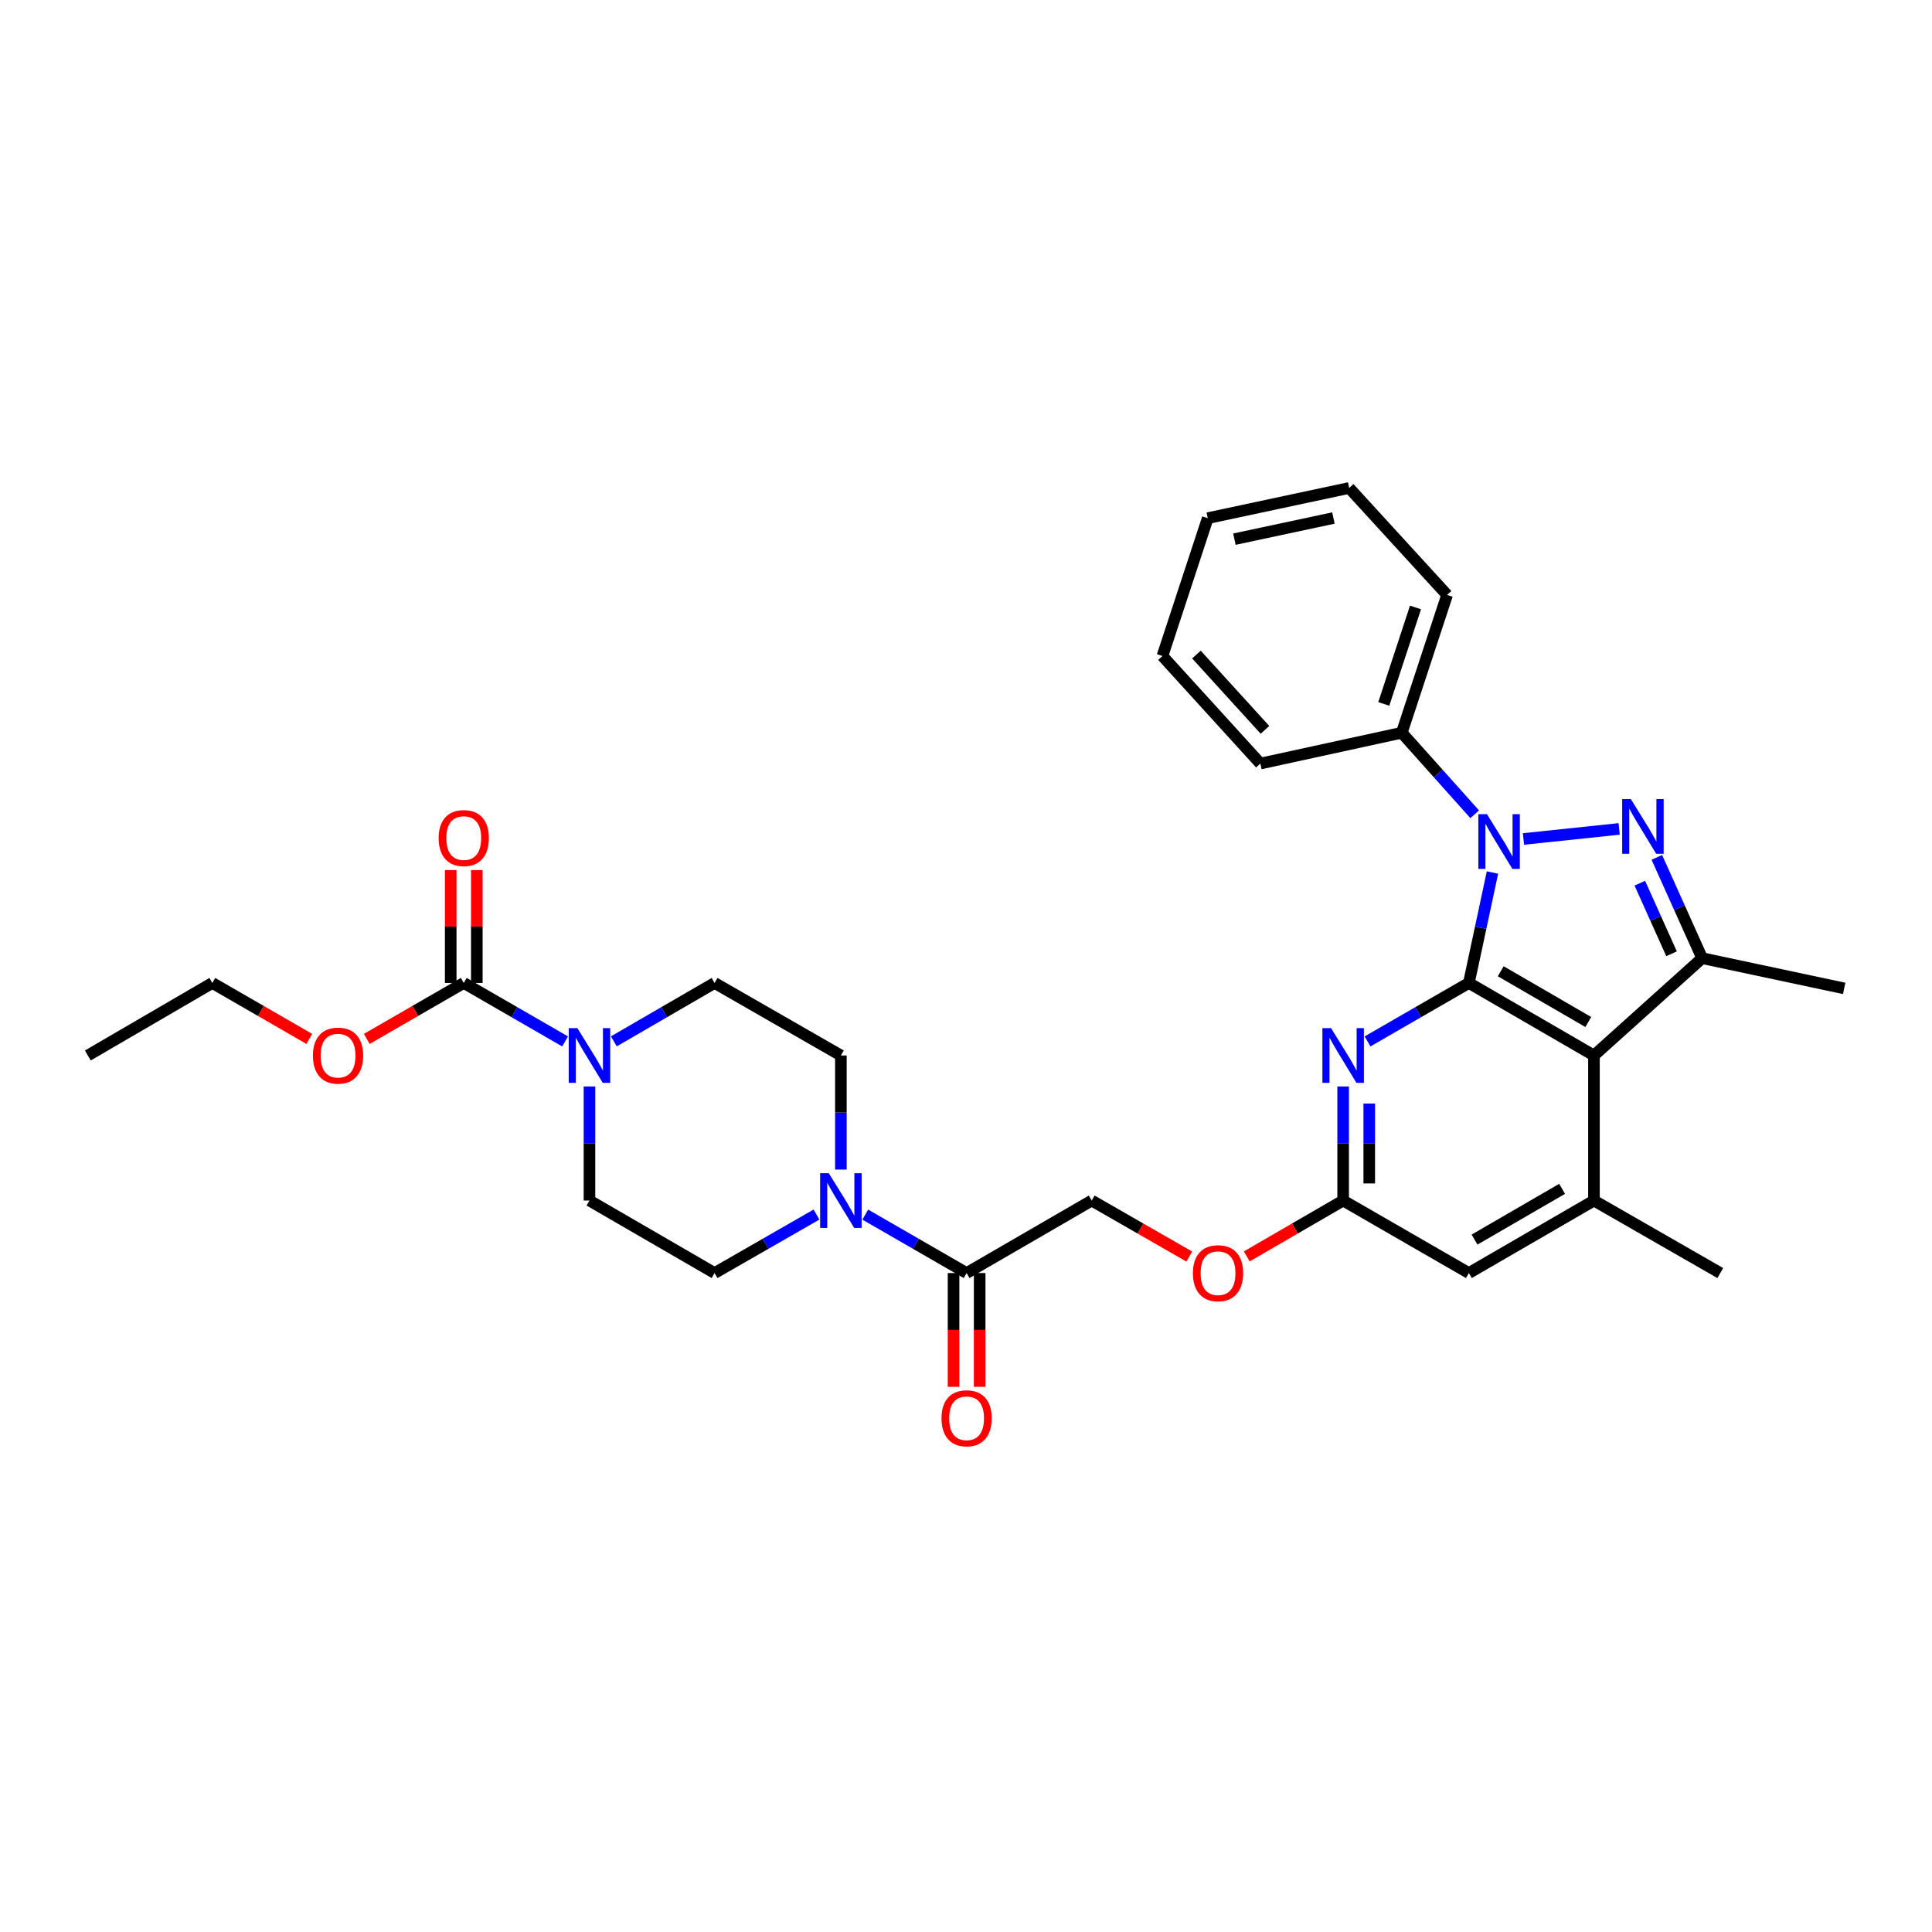 <?xml version='1.0' encoding='iso-8859-1'?>
<svg version='1.1' baseProfile='full'
              xmlns='http://www.w3.org/2000/svg'
                      xmlns:rdkit='http://www.rdkit.org/xml'
                      xmlns:xlink='http://www.w3.org/1999/xlink'
                  xml:space='preserve'
width='1000px' height='1000px' viewBox='0 0 1000 1000'>
<!-- END OF HEADER -->
<rect style='opacity:1.0;fill:#FFFFFF;stroke:none' width='1000' height='1000' x='0' y='0'> </rect>
<path class='bond-0' d='M 760.286,508.777 L 766.392,480.195' style='fill:none;fill-rule:evenodd;stroke:#000000;stroke-width:6px;stroke-linecap:butt;stroke-linejoin:miter;stroke-opacity:1' />
<path class='bond-0' d='M 766.392,480.195 L 772.497,451.613' style='fill:none;fill-rule:evenodd;stroke:#0000FF;stroke-width:6px;stroke-linecap:butt;stroke-linejoin:miter;stroke-opacity:1' />
<path class='bond-2' d='M 760.286,508.777 L 825.029,546.316' style='fill:none;fill-rule:evenodd;stroke:#000000;stroke-width:6px;stroke-linecap:butt;stroke-linejoin:miter;stroke-opacity:1' />
<path class='bond-2' d='M 776.775,502.719 L 822.095,528.997' style='fill:none;fill-rule:evenodd;stroke:#000000;stroke-width:6px;stroke-linecap:butt;stroke-linejoin:miter;stroke-opacity:1' />
<path class='bond-4' d='M 760.286,508.777 L 734.058,523.907' style='fill:none;fill-rule:evenodd;stroke:#000000;stroke-width:6px;stroke-linecap:butt;stroke-linejoin:miter;stroke-opacity:1' />
<path class='bond-4' d='M 734.058,523.907 L 707.831,539.037' style='fill:none;fill-rule:evenodd;stroke:#0000FF;stroke-width:6px;stroke-linecap:butt;stroke-linejoin:miter;stroke-opacity:1' />
<path class='bond-1' d='M 788.534,434.255 L 838.077,429.045' style='fill:none;fill-rule:evenodd;stroke:#0000FF;stroke-width:6px;stroke-linecap:butt;stroke-linejoin:miter;stroke-opacity:1' />
<path class='bond-12' d='M 763.293,421.462 L 744.423,400.365' style='fill:none;fill-rule:evenodd;stroke:#0000FF;stroke-width:6px;stroke-linecap:butt;stroke-linejoin:miter;stroke-opacity:1' />
<path class='bond-12' d='M 744.423,400.365 L 725.554,379.268' style='fill:none;fill-rule:evenodd;stroke:#000000;stroke-width:6px;stroke-linecap:butt;stroke-linejoin:miter;stroke-opacity:1' />
<path class='bond-31' d='M 857.577,443.781 L 869.302,469.865' style='fill:none;fill-rule:evenodd;stroke:#0000FF;stroke-width:6px;stroke-linecap:butt;stroke-linejoin:miter;stroke-opacity:1' />
<path class='bond-31' d='M 869.302,469.865 L 881.027,495.948' style='fill:none;fill-rule:evenodd;stroke:#000000;stroke-width:6px;stroke-linecap:butt;stroke-linejoin:miter;stroke-opacity:1' />
<path class='bond-31' d='M 848.771,457.146 L 856.978,475.405' style='fill:none;fill-rule:evenodd;stroke:#0000FF;stroke-width:6px;stroke-linecap:butt;stroke-linejoin:miter;stroke-opacity:1' />
<path class='bond-31' d='M 856.978,475.405 L 865.186,493.663' style='fill:none;fill-rule:evenodd;stroke:#000000;stroke-width:6px;stroke-linecap:butt;stroke-linejoin:miter;stroke-opacity:1' />
<path class='bond-3' d='M 825.029,546.316 L 881.027,495.948' style='fill:none;fill-rule:evenodd;stroke:#000000;stroke-width:6px;stroke-linecap:butt;stroke-linejoin:miter;stroke-opacity:1' />
<path class='bond-5' d='M 825.029,546.316 L 825.029,621.403' style='fill:none;fill-rule:evenodd;stroke:#000000;stroke-width:6px;stroke-linecap:butt;stroke-linejoin:miter;stroke-opacity:1' />
<path class='bond-22' d='M 881.027,495.948 L 954.545,511.599' style='fill:none;fill-rule:evenodd;stroke:#000000;stroke-width:6px;stroke-linecap:butt;stroke-linejoin:miter;stroke-opacity:1' />
<path class='bond-10' d='M 695.213,562.354 L 695.213,591.879' style='fill:none;fill-rule:evenodd;stroke:#0000FF;stroke-width:6px;stroke-linecap:butt;stroke-linejoin:miter;stroke-opacity:1' />
<path class='bond-10' d='M 695.213,591.879 L 695.213,621.403' style='fill:none;fill-rule:evenodd;stroke:#000000;stroke-width:6px;stroke-linecap:butt;stroke-linejoin:miter;stroke-opacity:1' />
<path class='bond-10' d='M 708.724,571.211 L 708.724,591.879' style='fill:none;fill-rule:evenodd;stroke:#0000FF;stroke-width:6px;stroke-linecap:butt;stroke-linejoin:miter;stroke-opacity:1' />
<path class='bond-10' d='M 708.724,591.879 L 708.724,612.546' style='fill:none;fill-rule:evenodd;stroke:#000000;stroke-width:6px;stroke-linecap:butt;stroke-linejoin:miter;stroke-opacity:1' />
<path class='bond-23' d='M 825.029,621.403 L 890.41,658.928' style='fill:none;fill-rule:evenodd;stroke:#000000;stroke-width:6px;stroke-linecap:butt;stroke-linejoin:miter;stroke-opacity:1' />
<path class='bond-32' d='M 825.029,621.403 L 760.286,658.928' style='fill:none;fill-rule:evenodd;stroke:#000000;stroke-width:6px;stroke-linecap:butt;stroke-linejoin:miter;stroke-opacity:1' />
<path class='bond-32' d='M 808.542,615.342 L 763.222,641.609' style='fill:none;fill-rule:evenodd;stroke:#000000;stroke-width:6px;stroke-linecap:butt;stroke-linejoin:miter;stroke-opacity:1' />
<path class='bond-6' d='M 317.721,539.005 L 343.791,523.891' style='fill:none;fill-rule:evenodd;stroke:#0000FF;stroke-width:6px;stroke-linecap:butt;stroke-linejoin:miter;stroke-opacity:1' />
<path class='bond-6' d='M 343.791,523.891 L 369.861,508.777' style='fill:none;fill-rule:evenodd;stroke:#000000;stroke-width:6px;stroke-linecap:butt;stroke-linejoin:miter;stroke-opacity:1' />
<path class='bond-7' d='M 292.492,539.037 L 266.268,523.907' style='fill:none;fill-rule:evenodd;stroke:#0000FF;stroke-width:6px;stroke-linecap:butt;stroke-linejoin:miter;stroke-opacity:1' />
<path class='bond-7' d='M 266.268,523.907 L 240.044,508.777' style='fill:none;fill-rule:evenodd;stroke:#000000;stroke-width:6px;stroke-linecap:butt;stroke-linejoin:miter;stroke-opacity:1' />
<path class='bond-34' d='M 305.11,562.354 L 305.11,591.879' style='fill:none;fill-rule:evenodd;stroke:#0000FF;stroke-width:6px;stroke-linecap:butt;stroke-linejoin:miter;stroke-opacity:1' />
<path class='bond-34' d='M 305.11,591.879 L 305.11,621.403' style='fill:none;fill-rule:evenodd;stroke:#000000;stroke-width:6px;stroke-linecap:butt;stroke-linejoin:miter;stroke-opacity:1' />
<path class='bond-17' d='M 246.8,508.777 L 246.8,479.559' style='fill:none;fill-rule:evenodd;stroke:#000000;stroke-width:6px;stroke-linecap:butt;stroke-linejoin:miter;stroke-opacity:1' />
<path class='bond-17' d='M 246.8,479.559 L 246.8,450.342' style='fill:none;fill-rule:evenodd;stroke:#FF0000;stroke-width:6px;stroke-linecap:butt;stroke-linejoin:miter;stroke-opacity:1' />
<path class='bond-17' d='M 233.288,508.777 L 233.288,479.559' style='fill:none;fill-rule:evenodd;stroke:#000000;stroke-width:6px;stroke-linecap:butt;stroke-linejoin:miter;stroke-opacity:1' />
<path class='bond-17' d='M 233.288,479.559 L 233.288,450.342' style='fill:none;fill-rule:evenodd;stroke:#FF0000;stroke-width:6px;stroke-linecap:butt;stroke-linejoin:miter;stroke-opacity:1' />
<path class='bond-21' d='M 240.044,508.777 L 214.947,523.255' style='fill:none;fill-rule:evenodd;stroke:#000000;stroke-width:6px;stroke-linecap:butt;stroke-linejoin:miter;stroke-opacity:1' />
<path class='bond-21' d='M 214.947,523.255 L 189.849,537.734' style='fill:none;fill-rule:evenodd;stroke:#FF0000;stroke-width:6px;stroke-linecap:butt;stroke-linejoin:miter;stroke-opacity:1' />
<path class='bond-8' d='M 447.86,628.68 L 474.088,643.804' style='fill:none;fill-rule:evenodd;stroke:#0000FF;stroke-width:6px;stroke-linecap:butt;stroke-linejoin:miter;stroke-opacity:1' />
<path class='bond-8' d='M 474.088,643.804 L 500.315,658.928' style='fill:none;fill-rule:evenodd;stroke:#000000;stroke-width:6px;stroke-linecap:butt;stroke-linejoin:miter;stroke-opacity:1' />
<path class='bond-15' d='M 422.617,628.649 L 396.239,643.789' style='fill:none;fill-rule:evenodd;stroke:#0000FF;stroke-width:6px;stroke-linecap:butt;stroke-linejoin:miter;stroke-opacity:1' />
<path class='bond-15' d='M 396.239,643.789 L 369.861,658.928' style='fill:none;fill-rule:evenodd;stroke:#000000;stroke-width:6px;stroke-linecap:butt;stroke-linejoin:miter;stroke-opacity:1' />
<path class='bond-16' d='M 435.242,605.366 L 435.242,575.841' style='fill:none;fill-rule:evenodd;stroke:#0000FF;stroke-width:6px;stroke-linecap:butt;stroke-linejoin:miter;stroke-opacity:1' />
<path class='bond-16' d='M 435.242,575.841 L 435.242,546.316' style='fill:none;fill-rule:evenodd;stroke:#000000;stroke-width:6px;stroke-linecap:butt;stroke-linejoin:miter;stroke-opacity:1' />
<path class='bond-9' d='M 500.315,658.928 L 565.073,621.403' style='fill:none;fill-rule:evenodd;stroke:#000000;stroke-width:6px;stroke-linecap:butt;stroke-linejoin:miter;stroke-opacity:1' />
<path class='bond-19' d='M 493.559,658.928 L 493.559,688.373' style='fill:none;fill-rule:evenodd;stroke:#000000;stroke-width:6px;stroke-linecap:butt;stroke-linejoin:miter;stroke-opacity:1' />
<path class='bond-19' d='M 493.559,688.373 L 493.559,717.818' style='fill:none;fill-rule:evenodd;stroke:#FF0000;stroke-width:6px;stroke-linecap:butt;stroke-linejoin:miter;stroke-opacity:1' />
<path class='bond-19' d='M 507.071,658.928 L 507.071,688.373' style='fill:none;fill-rule:evenodd;stroke:#000000;stroke-width:6px;stroke-linecap:butt;stroke-linejoin:miter;stroke-opacity:1' />
<path class='bond-19' d='M 507.071,688.373 L 507.071,717.818' style='fill:none;fill-rule:evenodd;stroke:#FF0000;stroke-width:6px;stroke-linecap:butt;stroke-linejoin:miter;stroke-opacity:1' />
<path class='bond-11' d='M 695.213,621.403 L 760.286,658.928' style='fill:none;fill-rule:evenodd;stroke:#000000;stroke-width:6px;stroke-linecap:butt;stroke-linejoin:miter;stroke-opacity:1' />
<path class='bond-20' d='M 695.213,621.403 L 670.269,635.857' style='fill:none;fill-rule:evenodd;stroke:#000000;stroke-width:6px;stroke-linecap:butt;stroke-linejoin:miter;stroke-opacity:1' />
<path class='bond-20' d='M 670.269,635.857 L 645.326,650.311' style='fill:none;fill-rule:evenodd;stroke:#FF0000;stroke-width:6px;stroke-linecap:butt;stroke-linejoin:miter;stroke-opacity:1' />
<path class='bond-24' d='M 725.554,379.268 L 749.019,307.934' style='fill:none;fill-rule:evenodd;stroke:#000000;stroke-width:6px;stroke-linecap:butt;stroke-linejoin:miter;stroke-opacity:1' />
<path class='bond-24' d='M 716.239,364.346 L 732.664,314.412' style='fill:none;fill-rule:evenodd;stroke:#000000;stroke-width:6px;stroke-linecap:butt;stroke-linejoin:miter;stroke-opacity:1' />
<path class='bond-25' d='M 725.554,379.268 L 652.358,395.219' style='fill:none;fill-rule:evenodd;stroke:#000000;stroke-width:6px;stroke-linecap:butt;stroke-linejoin:miter;stroke-opacity:1' />
<path class='bond-13' d='M 305.11,621.403 L 369.861,658.928' style='fill:none;fill-rule:evenodd;stroke:#000000;stroke-width:6px;stroke-linecap:butt;stroke-linejoin:miter;stroke-opacity:1' />
<path class='bond-14' d='M 369.861,508.777 L 435.242,546.316' style='fill:none;fill-rule:evenodd;stroke:#000000;stroke-width:6px;stroke-linecap:butt;stroke-linejoin:miter;stroke-opacity:1' />
<path class='bond-18' d='M 565.073,621.403 L 590.322,635.894' style='fill:none;fill-rule:evenodd;stroke:#000000;stroke-width:6px;stroke-linecap:butt;stroke-linejoin:miter;stroke-opacity:1' />
<path class='bond-18' d='M 590.322,635.894 L 615.57,650.385' style='fill:none;fill-rule:evenodd;stroke:#FF0000;stroke-width:6px;stroke-linecap:butt;stroke-linejoin:miter;stroke-opacity:1' />
<path class='bond-26' d='M 160.093,537.734 L 134.995,523.255' style='fill:none;fill-rule:evenodd;stroke:#FF0000;stroke-width:6px;stroke-linecap:butt;stroke-linejoin:miter;stroke-opacity:1' />
<path class='bond-26' d='M 134.995,523.255 L 109.897,508.777' style='fill:none;fill-rule:evenodd;stroke:#000000;stroke-width:6px;stroke-linecap:butt;stroke-linejoin:miter;stroke-opacity:1' />
<path class='bond-29' d='M 749.019,307.934 L 698.335,252.567' style='fill:none;fill-rule:evenodd;stroke:#000000;stroke-width:6px;stroke-linecap:butt;stroke-linejoin:miter;stroke-opacity:1' />
<path class='bond-28' d='M 652.358,395.219 L 601.675,339.544' style='fill:none;fill-rule:evenodd;stroke:#000000;stroke-width:6px;stroke-linecap:butt;stroke-linejoin:miter;stroke-opacity:1' />
<path class='bond-28' d='M 654.747,377.772 L 619.269,338.799' style='fill:none;fill-rule:evenodd;stroke:#000000;stroke-width:6px;stroke-linecap:butt;stroke-linejoin:miter;stroke-opacity:1' />
<path class='bond-27' d='M 109.897,508.777 L 45.455,546.316' style='fill:none;fill-rule:evenodd;stroke:#000000;stroke-width:6px;stroke-linecap:butt;stroke-linejoin:miter;stroke-opacity:1' />
<path class='bond-30' d='M 601.675,339.544 L 625.125,268.203' style='fill:none;fill-rule:evenodd;stroke:#000000;stroke-width:6px;stroke-linecap:butt;stroke-linejoin:miter;stroke-opacity:1' />
<path class='bond-33' d='M 698.335,252.567 L 625.125,268.203' style='fill:none;fill-rule:evenodd;stroke:#000000;stroke-width:6px;stroke-linecap:butt;stroke-linejoin:miter;stroke-opacity:1' />
<path class='bond-33' d='M 690.176,268.126 L 638.929,279.071' style='fill:none;fill-rule:evenodd;stroke:#000000;stroke-width:6px;stroke-linecap:butt;stroke-linejoin:miter;stroke-opacity:1' />
<path  class='atom-1' d='M 769.662 421.421
L 778.942 436.421
Q 779.862 437.901, 781.342 440.581
Q 782.822 443.261, 782.902 443.421
L 782.902 421.421
L 786.662 421.421
L 786.662 449.741
L 782.782 449.741
L 772.822 433.341
Q 771.662 431.421, 770.422 429.221
Q 769.222 427.021, 768.862 426.341
L 768.862 449.741
L 765.182 449.741
L 765.182 421.421
L 769.662 421.421
' fill='#0000FF'/>
<path  class='atom-2' d='M 844.111 413.592
L 853.391 428.592
Q 854.311 430.072, 855.791 432.752
Q 857.271 435.432, 857.351 435.592
L 857.351 413.592
L 861.111 413.592
L 861.111 441.912
L 857.231 441.912
L 847.271 425.512
Q 846.111 423.592, 844.871 421.392
Q 843.671 419.192, 843.311 418.512
L 843.311 441.912
L 839.631 441.912
L 839.631 413.592
L 844.111 413.592
' fill='#0000FF'/>
<path  class='atom-5' d='M 688.953 532.156
L 698.233 547.156
Q 699.153 548.636, 700.633 551.316
Q 702.113 553.996, 702.193 554.156
L 702.193 532.156
L 705.953 532.156
L 705.953 560.476
L 702.073 560.476
L 692.113 544.076
Q 690.953 542.156, 689.713 539.956
Q 688.513 537.756, 688.153 537.076
L 688.153 560.476
L 684.473 560.476
L 684.473 532.156
L 688.953 532.156
' fill='#0000FF'/>
<path  class='atom-7' d='M 298.85 532.156
L 308.13 547.156
Q 309.05 548.636, 310.53 551.316
Q 312.01 553.996, 312.09 554.156
L 312.09 532.156
L 315.85 532.156
L 315.85 560.476
L 311.97 560.476
L 302.01 544.076
Q 300.85 542.156, 299.61 539.956
Q 298.41 537.756, 298.05 537.076
L 298.05 560.476
L 294.37 560.476
L 294.37 532.156
L 298.85 532.156
' fill='#0000FF'/>
<path  class='atom-9' d='M 428.982 607.243
L 438.262 622.243
Q 439.182 623.723, 440.662 626.403
Q 442.142 629.083, 442.222 629.243
L 442.222 607.243
L 445.982 607.243
L 445.982 635.563
L 442.102 635.563
L 432.142 619.163
Q 430.982 617.243, 429.742 615.043
Q 428.542 612.843, 428.182 612.163
L 428.182 635.563
L 424.502 635.563
L 424.502 607.243
L 428.982 607.243
' fill='#0000FF'/>
<path  class='atom-18' d='M 227.044 433.785
Q 227.044 426.985, 230.404 423.185
Q 233.764 419.385, 240.044 419.385
Q 246.324 419.385, 249.684 423.185
Q 253.044 426.985, 253.044 433.785
Q 253.044 440.665, 249.644 444.585
Q 246.244 448.465, 240.044 448.465
Q 233.804 448.465, 230.404 444.585
Q 227.044 440.705, 227.044 433.785
M 240.044 445.265
Q 244.364 445.265, 246.684 442.385
Q 249.044 439.465, 249.044 433.785
Q 249.044 428.225, 246.684 425.425
Q 244.364 422.585, 240.044 422.585
Q 235.724 422.585, 233.364 425.385
Q 231.044 428.185, 231.044 433.785
Q 231.044 439.505, 233.364 442.385
Q 235.724 445.265, 240.044 445.265
' fill='#FF0000'/>
<path  class='atom-20' d='M 487.315 734.095
Q 487.315 727.295, 490.675 723.495
Q 494.035 719.695, 500.315 719.695
Q 506.595 719.695, 509.955 723.495
Q 513.315 727.295, 513.315 734.095
Q 513.315 740.975, 509.915 744.895
Q 506.515 748.775, 500.315 748.775
Q 494.075 748.775, 490.675 744.895
Q 487.315 741.015, 487.315 734.095
M 500.315 745.575
Q 504.635 745.575, 506.955 742.695
Q 509.315 739.775, 509.315 734.095
Q 509.315 728.535, 506.955 725.735
Q 504.635 722.895, 500.315 722.895
Q 495.995 722.895, 493.635 725.695
Q 491.315 728.495, 491.315 734.095
Q 491.315 739.815, 493.635 742.695
Q 495.995 745.575, 500.315 745.575
' fill='#FF0000'/>
<path  class='atom-21' d='M 617.455 659.008
Q 617.455 652.208, 620.815 648.408
Q 624.175 644.608, 630.455 644.608
Q 636.735 644.608, 640.095 648.408
Q 643.455 652.208, 643.455 659.008
Q 643.455 665.888, 640.055 669.808
Q 636.655 673.688, 630.455 673.688
Q 624.215 673.688, 620.815 669.808
Q 617.455 665.928, 617.455 659.008
M 630.455 670.488
Q 634.775 670.488, 637.095 667.608
Q 639.455 664.688, 639.455 659.008
Q 639.455 653.448, 637.095 650.648
Q 634.775 647.808, 630.455 647.808
Q 626.135 647.808, 623.775 650.608
Q 621.455 653.408, 621.455 659.008
Q 621.455 664.728, 623.775 667.608
Q 626.135 670.488, 630.455 670.488
' fill='#FF0000'/>
<path  class='atom-22' d='M 161.971 546.396
Q 161.971 539.596, 165.331 535.796
Q 168.691 531.996, 174.971 531.996
Q 181.251 531.996, 184.611 535.796
Q 187.971 539.596, 187.971 546.396
Q 187.971 553.276, 184.571 557.196
Q 181.171 561.076, 174.971 561.076
Q 168.731 561.076, 165.331 557.196
Q 161.971 553.316, 161.971 546.396
M 174.971 557.876
Q 179.291 557.876, 181.611 554.996
Q 183.971 552.076, 183.971 546.396
Q 183.971 540.836, 181.611 538.036
Q 179.291 535.196, 174.971 535.196
Q 170.651 535.196, 168.291 537.996
Q 165.971 540.796, 165.971 546.396
Q 165.971 552.116, 168.291 554.996
Q 170.651 557.876, 174.971 557.876
' fill='#FF0000'/>
</svg>
